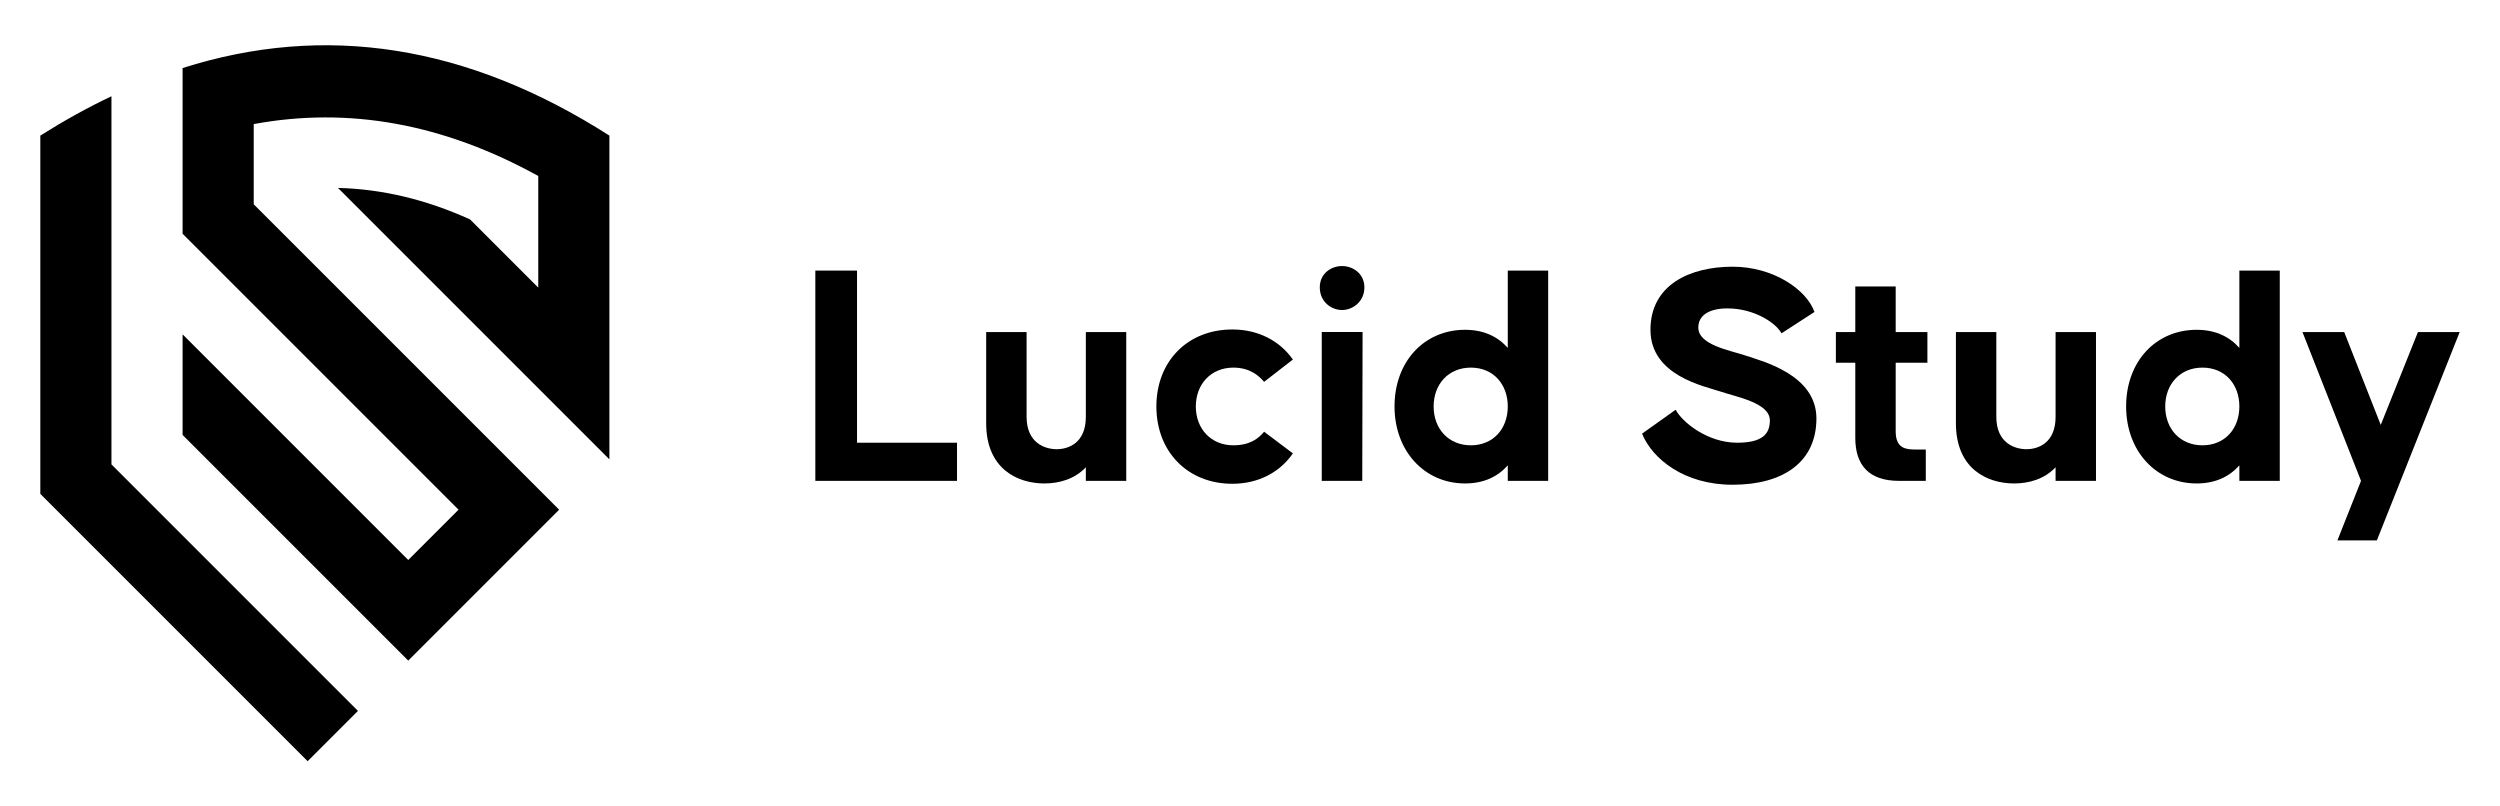 <?xml version="1.0" encoding="UTF-8" standalone="no"?><!DOCTYPE svg PUBLIC "-//W3C//DTD SVG 1.1//EN" "http://www.w3.org/Graphics/SVG/1.1/DTD/svg11.dtd"><svg width="100%" height="100%" viewBox="0 0 310 100" version="1.1" xmlns="http://www.w3.org/2000/svg" xmlns:xlink="http://www.w3.org/1999/xlink" xml:space="preserve" xmlns:serif="http://www.serif.com/" style="fill-rule:evenodd;clip-rule:evenodd;stroke-linejoin:round;stroke-miterlimit:2;"><g><g><path d="M101.102,59.627l17.568,-0l0,-4.73l-12.398,0l0,-21.345l-5.17,0l-0,26.075Z" style="fill-rule:nonzero;"/><path d="M129.505,59.948c1.807,-0 3.734,-0.521 5.139,-2.004l0,1.683l5.011,-0l-0,-18.451l-5.011,-0l0,10.512c0,3.25 -2.168,4.012 -3.613,4.012c-1.446,-0 -3.734,-0.762 -3.734,-4.012l-0,-10.512l-5.011,-0l0,11.314c0,5.655 3.888,7.458 7.219,7.458Z" style="fill-rule:nonzero;"/><path d="M152.815,59.988c3.25,0 5.898,-1.443 7.503,-3.768l-3.571,-2.688c-0.682,0.843 -1.766,1.686 -3.812,1.686c-2.768,0 -4.654,-2.047 -4.654,-4.817c-0,-2.77 1.886,-4.817 4.654,-4.817c2.046,-0 3.17,1.004 3.812,1.766l3.571,-2.768c-1.605,-2.285 -4.253,-3.727 -7.503,-3.727c-5.576,-0 -9.424,3.967 -9.424,9.546c-0,5.579 3.848,9.587 9.424,9.587Z" style="fill-rule:nonzero;"/><path d="M166.419,38.442c1.323,0 2.766,-1.042 2.766,-2.806c-0,-1.724 -1.443,-2.646 -2.766,-2.646c-1.363,0 -2.766,0.922 -2.766,2.646c-0,1.764 1.403,2.806 2.766,2.806Zm-2.522,21.185l5.023,-0l0.04,-18.456l-5.063,-0l0,18.456Z" style="fill-rule:nonzero;"/><path d="M181.665,59.948c2.328,-0 4.055,-0.842 5.299,-2.245l0,1.924l5.01,-0l0,-26.075l-5.01,0l0,9.587c-1.244,-1.403 -2.971,-2.244 -5.299,-2.244c-5.056,-0 -8.744,3.927 -8.744,9.506c0,5.499 3.688,9.547 8.744,9.547Zm0.723,-4.73c-2.77,0 -4.617,-2.047 -4.617,-4.817c0,-2.77 1.847,-4.817 4.617,-4.817c2.77,-0 4.576,2.047 4.576,4.817c0,2.77 -1.806,4.817 -4.576,4.817Z" style="fill-rule:nonzero;"/><path d="M214.847,60.108c6.26,0 10.389,-2.805 10.389,-8.221c0,-5.458 -6.776,-7.104 -8.743,-7.786c-2.048,-0.682 -5.902,-1.324 -5.902,-3.492c0,-1.444 1.245,-2.367 3.613,-2.367c3.333,-0 6.021,1.806 6.703,3.09l4.089,-2.649c-1.003,-2.806 -5.132,-5.612 -10.149,-5.612c-5.298,-0 -10.189,2.244 -10.189,7.819c0,5.7 6.656,6.984 8.703,7.666c2.008,0.682 6.102,1.405 6.102,3.572c0,1.646 -0.883,2.769 -4.054,2.769c-3.734,0 -6.862,-2.608 -7.624,-4.093l-4.17,2.97c1.284,3.128 5.212,6.334 11.232,6.334Z" style="fill-rule:nonzero;"/><path d="M235.467,59.627l3.331,-0l-0,-3.887l-1.244,0c-1.164,0 -2.488,-0.08 -2.488,-2.248l0,-8.51l3.932,0l0,-3.806l-3.932,-0l0,-5.658l-5.01,0l-0,5.658l-2.407,-0l-0,3.806l2.407,0l-0,9.313c-0,3.409 1.723,5.332 5.411,5.332Z" style="fill-rule:nonzero;"/><path d="M249.753,59.948c1.806,-0 3.734,-0.521 5.139,-2.004l-0,1.683l5.01,-0l0,-18.451l-5.01,-0l-0,10.512c-0,3.25 -2.168,4.012 -3.614,4.012c-1.445,-0 -3.734,-0.762 -3.734,-4.012l0,-10.512l-5.01,-0l0,11.314c0,5.655 3.888,7.458 7.219,7.458Z" style="fill-rule:nonzero;"/><path d="M272.382,59.948c2.329,-0 4.055,-0.842 5.299,-2.245l0,1.924l5.011,-0l-0,-26.075l-5.011,0l0,9.587c-1.244,-1.403 -2.97,-2.244 -5.299,-2.244c-5.056,-0 -8.743,3.927 -8.743,9.506c-0,5.499 3.687,9.547 8.743,9.547Zm0.723,-4.73c-2.77,0 -4.617,-2.047 -4.617,-4.817c0,-2.77 1.847,-4.817 4.617,-4.817c2.77,-0 4.576,2.047 4.576,4.817c0,2.77 -1.806,4.817 -4.576,4.817Z" style="fill-rule:nonzero;"/><path d="M289.838,67.01l4.893,-0l10.269,-25.834l-5.175,-0l-4.612,11.513l-4.533,-11.513l-5.175,-0l7.261,18.452l-2.928,7.382Z" style="fill-rule:nonzero;"/></g><g><path d="M5,16.814c2.94,-1.856 5.88,-3.482 8.82,-4.879l0,45.652l30.564,30.564l-6.237,6.237l-33.147,-33.147l0,-44.427Zm70.564,40.146l-33.657,-33.657c5.46,0.133 10.92,1.43 16.379,3.905l8.457,8.458l0,-13.842c-11.759,-6.499 -23.519,-8.613 -35.282,-6.438l0,9.946l37.871,37.871l-6.237,6.237l0,-0.001l-6.237,6.237l0,0.001l-6.237,6.237l-27.98,-27.981l-0,-12.474l27.98,27.98l6.237,-6.237l-34.217,-34.217l-0,-20.547c17.641,-5.61 35.282,-2.892 52.923,8.376l-0,40.146Z"/></g></g></svg>